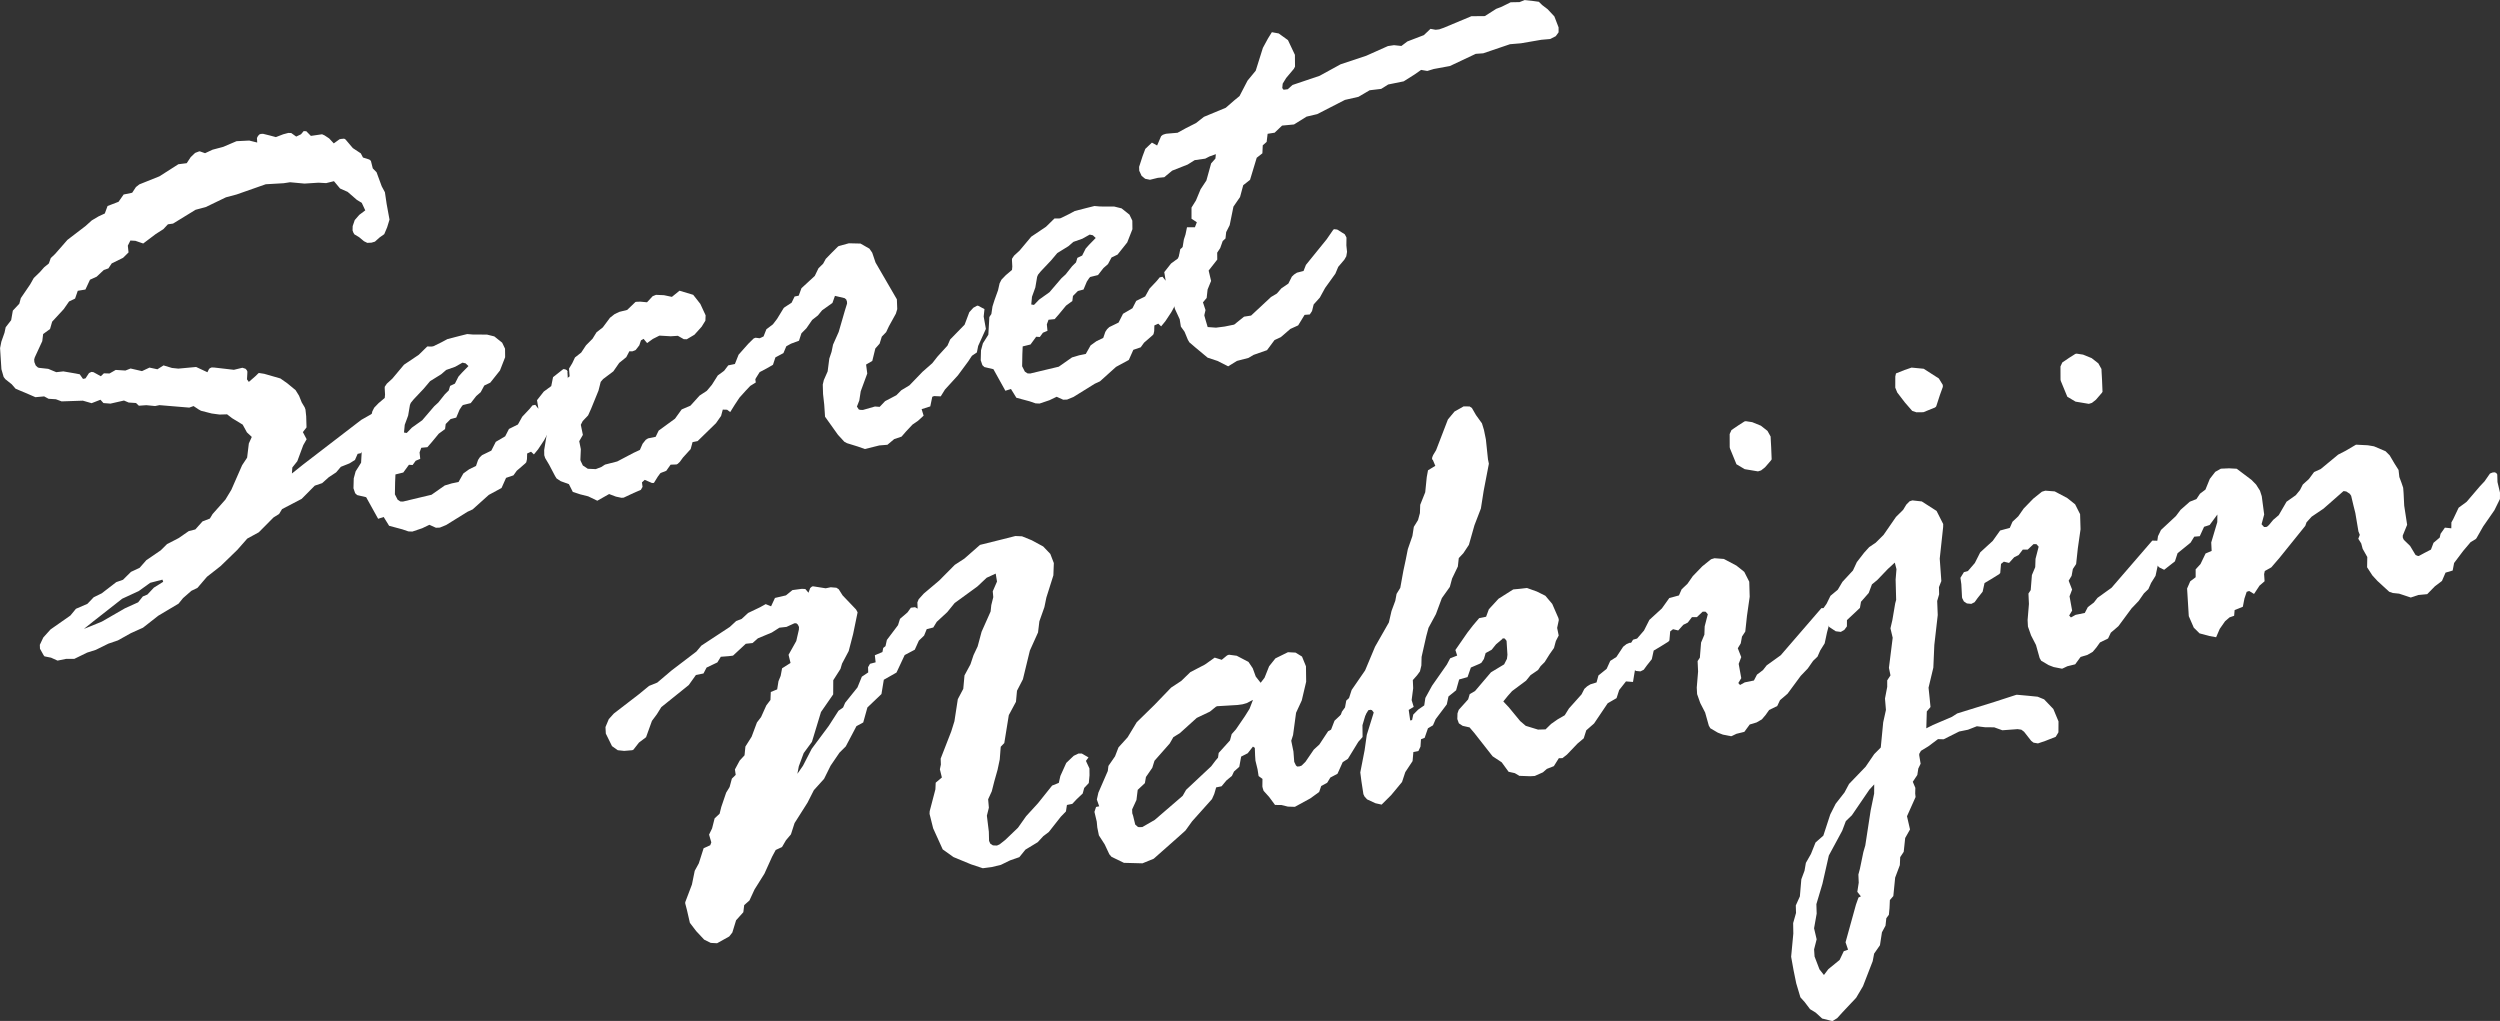 <svg xmlns="http://www.w3.org/2000/svg" viewBox="0 0 398.331 162.671"><rect x="0" y="0" width="398.331" height="162.671" fill="#333333" stroke="none"/><defs><style>.cls-1{fill:#fff;}</style></defs><g id="レイヤー_2" data-name="レイヤー 2"><g id="Header"><path class="cls-1" d="M36.522,126.82l1.388-.651,1.063-1.213,2.3-1.571,1-.992,1.85-.955,1.608-1.114,1.047-.266,1.154-1.286,1.167-.447.431-.718,2.047-2.306.941-1.555,1.717-3.917.8-1.212.273-2.259.47-1.041-.779-.732-.67-1.227-1.677-1.021-.809-.622-1.2.035-1.24-.166-1.715-.437-.414-.23L46.5,100.4l-.685.245-4.748-.394-.7.144-1.391-.136-1.189.085-.455-.432-1.17-.075-.747-.319-2.155.492-1.119-.087-.475-.532-1.409.55-1.392-.4-3.386.114-.908-.339-1.17-.075-.707-.381-1.39.127-1.151-.5-2.008-.848-.618-.713-1-.793-.284-.361-.357-1.238-.215-3.365.207-1.039.5-1.413.188-.878.872-1.122.266-1.523,1.034-1.1.238-.888,1.493-2.193L21.038,80,22,79.068l.682-.769.764-.628.3-.847.7-.668,1.956-2.235,2.9-2.218.975-.882,1.075-.638,1.006-.468.439-1.191,1.751-.672.812-1.162,1.359-.277.6-.91.543-.426,3.2-1.282,3.016-1.927,1.33-.166.641-.971.7-.668.584-.224.151-.03.848.3,1.2-.559,1.692-.449,2.122-.906,2.025-.1,1.271.317-.043-.725.15-.293.211-.253.241-.1.363-.022,1.05.258,1,.268,1.168-.448.8-.214.473.008.8.571.764-.366.421-.506.423.019.729.743,1.783-.259.4.18.728.48.738.794.914-.659.252-.051.464-.043.171.07.132.131,1.1,1.3,1.273.841.346.663,1.008.319.253.211.3,1.2.6.612.825,2.244.508.946.279,1.883.454,2.478-.378,1.231-.46,1.09-.734.516L75.4,74.2l-.544.163-.675.033-.525-.259-.759-.633-.777-.47-.163-.282-.122-.342.018-.685.328-.959.722-.829.955-.719-.559-1.2-.778-.472-1.467-1.274-1.211-.539-.972-1.165-1.248.308-1.22-.067-2.227.141-2.3-.213-1.018.155L58,65.058l-4.649,1.631-1.691.45-3.2,1.544-1.64.441-3.589,2.2-.816.114-.733.779-1.206.771-2,1.509-1.241-.428-.8-.048-.41.819.115,1.078-.873.86-1.811.894-.521.788-.735.255-1.144,1.073-1.056.478-.73,1.565-1.218.2-.429,1.242-.956.457-.851,1.222-1.846,2-.338,1.171-1.1.8-.136,1.13-1.2,2.6-.09.333.032.413.214.534.323.3.172.071,1.5.165L24.625,95l1.127-.126,1.956.335.657.129.516.734.4-.083.561-.848.382-.184.322.04,1.182.649.483-.464.9.026.986-.568,1.542.1.825-.327,1.816.417,1.2-.56,1.261.268.975-.619,1.342.408,1.018.106,2.831-.262,1.8.839.259-.525.181-.141.241-.1.423.019,3.116.36,1.35-.327.5.159.2.221.1.241-.018.424-.047.8.294.412,1.024-.891.482-.466.09-.07.867.138L60.334,96l1.1.772,1.324,1.093.548.884.428,1.067.476.794.122.342.116,1.078L64.5,103.8l-.582.748.6,1.136-.541.95-.947,2.553-.792,1-.067.957,1.758-1.408L73.22,102.6l2.021-1.147.473.008.244.16.151.232.021.1-.368,1.281-.095,1.594-.3.847-.261.263-1.315,1-.591.96-.555.113-.428.979-.885.548-1.359.54-.762.89-1.156.76-1.065.952-1.178.4-2.087,2.105L60.6,116.818l-.472.778-.884.548-2.349,2.367-1.84,1.005-1.575,1.79-2.671,2.59-2.169,1.7-1.526,1.78-.955.457L44.822,131l-.712.88L40.883,133.8l-2.442,1.914-1.92.864-2.072,1.157-1.52.52-2,.986-1.379.439-2.052,1-1.309,0-1.36.277-1.04-.469-1.038-.208-.143-.181-.578-1.035-.023-.624.55-1.163,1.153-1.284,3.167-2.219.882-1.072,1.831-.793.994-1.042,1.287-.631,2.311-1.782,1.077-.377Zm-6.086,7.955-1.4,1.124.825-.325,2.032-.835,3.66-2.11,2.112-.957.753-.94.724-.3,1.034-1.1,1.487-.933-.122-.343-1.943.5-1.829,1.318-2.636,1.219Z" transform="translate(-15.66 -35.7)"/><path class="cls-1" d="M77.289,96.837l.883-.809,1.856-2.215,2.352-1.581,1.355-1.326.736.007.251-.051,1.288-.63.946-.507,1.942-.5,1.2-.3L91,89l2.258.012,1.16.288,1.254,1,.457.955.016,1.361L95.32,94.73l-1.545,1.941-.955.457-.57,1.061-.713.618-.873,1.122-1.248.307-.171.192-.361.545-.529,1.263-.9.235-.782.789-.1.806-1,.73-1.093,1.325-.722.829-.978.095-.269.737.105,1.027-.724.305-.492.678-.584-.039-.9,1.234-1.249.306-.055,1.27-.033,1.9.437.854.424.281.423.018,2.95-.706,1.6-.38,2.11-1.48,1.137-.337,1.057-.215.771-1.364.915-.659,1.1-.538.329-.959.28-.425.352-.334,1.478-.721.71-1.4,1.5-.882.6-1.172,1.427-.711.691-1.242,1.164-1.234.462-.567.453-.092.5.633-.227-1.37,1.082-1.374,1.187-.872.286-1.422.9-.709.633-.5.141-.082.272.05.233.109.152.232-.04.06.086,1.451.47,1.53-.65,1.444-.153,2.076L105.2,102l-.953,1.243-.743.467-1.141,2.121-.962,1.455-.672.819-.455-.431-.623.284-.027.9-.109.494-.171.192L98,110.7l-.53.738-1.178.4-.719,1.616-2.032,1.1-2.57,2.308-.815.376-3.4,2.11-1.015.417-.625.023-1.04-.47-1.147.549-1.57.531-.635-.028-.959-.329-2.108-.566-.863-1.4-.885.285L74,114.92l-1.432-.337-.323-.3-.266-.785.044-1.582.3-1.11.871-1.384.16-2.813.32-.484.177-1.19.318-1.01.569-1.584.247-1.1.3-.586.692-.718.984-.831.049-.534-.056-1.038.01-.212Zm2.858,6.55-.117,1.23.434.069.823-.851,1.648-1.175,1.906-2.224.663-.608,1.043-1.314.612-.6.219-.727.764-.365.561-1.111.511-.577L90.3,94.024l-.456-.431-.494-.11-1.176.661-1.419.5-.8.689-1.77,1.1-1.013,1.2-1.595,1.69-.462.566-.14.343-.285,1.684Z" transform="translate(-15.66 -35.7)"/><path class="cls-1" d="M103.259,101.763l.734-.517-.015-1.1.175-1.453.14-.342.742-.991.52-1.05.864-.648-.095-1.239.51-.84.44-.929.994-.779.762-1.152,1.044-1.053.63-1.02,1-.779,1.152-1.547.723-.567.765-.366,1.248-.308,1.315-1.264.152-.031.624-.023,1.069.1.9-.971.533-.214,1.27.055,1.261.267,1.215-.982,2.18.656,1.135,1.447.843,1.821-.037.847-.591.96-1.153,1.284-1.217.72-.474-.008-.949-.54-1.139.074-1.592-.094-.212-.009-1.046.528-.914.659-.557-.673-.422.244-.26.787-.581.747-.483.2-.05.011-.474-.009-.49.939-1.126.912-.931,1.344L111.751,96.1l-.38.445-.348,1.382-1.188,2.917-.469,1.04-.863.91-.3.586.328,1.611-.58,1.01.256,1.259-.073,1.694.031.151.365.764.788.521,1.27.055.876-.336.6-.385,1.943-.5,2.605-1.371,1.006-.468.429-.979.5-.628.372-.232,1.209-.247.48-.99,2.6-1.895,1.063-1.475,1.4-.6,1.455-1.608,1.156-.761.8-.95.952-1.506,1-.729.663-.87,1.057-.216.589-1.483,1.535-1.73.873-.86.292-.112.484.058.354.191.233.372-.107,1.017-.634.235.7.854.225.583-.006,1-.231.415-1.024.891-.129.393.175,1.118-.884.548-.733.778-.984,1.093-.761,1.152-.711,1.142-.5-.371-.686-.018-.268,1-.812,1.162-2.931,2.854-.806.164-.3,1.11L124.48,108.6l-.492.677-.351.333-.191.092-.937.034-.692.98-.875.336-.09.071-.371.5-.631,1.02-.313.011-1.151-.5-.441.405.094.714-.271.476-1.157.5-1.579.742-.363.022-.877-.188-1.081-.409-1.88,1.065-1.454-.7-1.271-.318-1.181-.388-.619-1.237-1.3-.469-.668-.441-.232-.372-.945-1.8-.639-1.075-.143-.444-.013-.836.374-2.279.212-2.56Z" transform="translate(-15.66 -35.7)"/><path class="cls-1" d="M141.787,83.934l.479-.99.654-.133.439-1.192,2.119-1.953.59-1.222.743-.728.419-.768.954-.981,1-.992.141-.081,1.59-.43,1.845.043,1.424.811.446.643.53,1.57,3.4,5.862.058,1.562-.22.726-1.11,2.011-.439.928-.693.718-.349,1.121-.682.768-.228.939-.258,1.048-.985.569.187,1.43L152.8,98.049l-.226,1.462-.379.969.3.463.222.059.424.019,1.932-.552.746.057.863-.91,1.8-.944.782-.79,1.308-.791,2.077-2.154,1.557-1.368.832-1.061,1.585-1.739.43-.98,2.3-2.357.748-1.989.642-.708.613-.334.162.019,1,.53-.127,1.18.351,1.974-1.229,2.715-.207,1.039-.785.528-.6.909-1.643,2.224-2.058,2.255-.67,1.081-1.059-.046-.291.112-.317,1.533-1.379.439.317,1.036-.884.81-.874.6-1.034,1.1-.722.829-1.178.4-1.074.9-1.29.106-2.3.574-1.13-.4-1.735-.537-.415-.23-1.012-1.1-.882-1.236-1.175-1.648-.129-1.914-.188-1.693-.046-1.512.168-.716.61-1.383.264-2.047.358-1.069.238-1.15.9-2.02.985-3.4.348-1.119-.012-.313-.122-.342-.252-.211-1.544-.366-.4,1.13-1.648,1.176-.672.818-.905.709-.931,1.345-.784.789-.388,1.18-1.268.47-.754.416-.459,1.089-1.278.681-.388,1.18-.985.569-1.136.6-.752,1.2-.482.466-.522.264-.8-.047-.434-.331-.285-.624-.042-.463-.138-1.7.72-1.354.41-.817.411-.556.956-.458.762-.889.815-.376.449-1.141,1.045-.79.662-.87,1.061-1.737.181-.142Z" transform="translate(-15.66 -35.7)"/><path class="cls-1" d="M177.231,76.436l.883-.81,1.856-2.215,2.352-1.581,1.355-1.326.736.008.251-.052,1.288-.63.945-.507,1.943-.5,1.2-.3.908.077,2.257.011,1.16.288,1.254,1,.457.955.016,1.361-.828,2.109-1.545,1.941-.955.458-.57,1.06-.713.618-.873,1.122-1.248.307-.171.192-.361.546-.529,1.262-.9.235-.782.789-.1.807-1,.73-1.094,1.324-.721.829-.978.1-.269.736.1,1.027-.725.305-.491.678-.584-.038-.9,1.233-1.248.307-.055,1.27-.033,1.895.437.855.424.28.423.018,2.95-.706,1.6-.38,2.111-1.479,1.137-.337,1.057-.216.771-1.364.914-.659,1.1-.538.329-.959.28-.425.352-.334,1.478-.721.71-1.4,1.5-.882.6-1.171,1.429-.711.69-1.242,1.164-1.235.462-.566.453-.093.5.633-.227-1.369,1.082-1.375,1.187-.872.286-1.421.9-.71.633-.5.141-.081.272.049.233.11.152.231-.04.06L206.092,76l.47,1.529-.65,1.444-.153,2.077-.623.547-.952,1.243-.744.466L202.3,85.426l-.961,1.455-.672.819-.455-.431-.624.285-.026.9-.109.494-.171.192L197.945,90.3l-.53.738-1.178.4-.72,1.615-2.031,1.1-2.57,2.309-.815.375-3.4,2.11-1.017.417-.624.023-1.04-.47-1.147.55-1.57.53-.635-.028-.959-.329-2.108-.566-.863-1.4-.886.286-1.908-3.439-1.432-.337-.324-.3-.265-.785.044-1.582.3-1.11.871-1.383.161-2.813.32-.485.177-1.19.318-1.01.569-1.584.247-1.1.3-.586.693-.718.984-.83.049-.535-.056-1.038.01-.212Zm2.858,6.549-.116,1.23.433.069.823-.85,1.648-1.175,1.906-2.225.663-.607,1.043-1.315.612-.6.219-.727.764-.366.56-1.111.512-.577,1.084-1.112-.455-.432-.5-.109-1.176.66-1.419.5-.8.689-1.77,1.095-1.013,1.2-1.6,1.689-.461.566-.14.344-.285,1.684Z" transform="translate(-15.66 -35.7)"/><path class="cls-1" d="M198.145,59.422l1.054-1,.828.46.64-1.494.271-.213.392-.132.2-.041,1.753-.148,1.367-.751,1.569-.792,1.266-.994,3.481-1.444,1.336-1.164.854-.7,1.28-2.464,1.3-1.577,1.144-3.642.8-1.475.63-1.021,1.09.2,1.475,1.063,1.108,2.344.017,1.884-.189.354-1.224,1.456-.551.9-.067.7.212.271.665-.083.753-.679,4.317-1.459,3.349-1.836,4.077-1.357,3.46-1.546.967-.144,1.18.126.954-.719,2.627-1.008,1.054-1,.817.148.564-.063.735-.255,4.4-1.842,2.147-.019,1.809-1.155.876-.336,1.428-.711,1.41-.027.826-.325,1.179.126,1.079.148.526.521.87.662,1.072,1.145.673,1.75,0,.786-.45.617-.856.437-.1.02-1.34.116-3.243.558-1.753.148-4.267,1.448-1.189.086-4.114,1.94-2.578.475-.986.3-.051.011-.978-.168-1.055.74-1.72,1.085-2.466.5-1.116.7-1.844.22-1.779,1.045-2.155.492-4.416,2.265-1.7.4-2,1.247-1.9.179-1.185,1.133-1.118.176-.156,1.291-.622.547-.056,1.27-.905.709-1.064,3.521-1.085.851-.506,1.886-1.052,1.526-.6,2.955-.56,1.111L210.92,73.7l-.442.4-.4,1.131-.481.728.014,1.1-1.374,1.749.39,1.651-.559,1.373-.146,1.341-.592.7.408,1.228-.168.715-.019.162.194.694.336,1.138,1.331.095,1.38-.177,1.511-.308,1.576-1.266L215,85.98l3.172-2.955.936-.557.722-.83,1.106-.75.56-1.111.351-.334.463-.3,1.047-.266.379-.969,3.308-4.085,1.053-1.526.141-.081.484.059,1.2.75.254.473.021.1-.016,1.21.106,1.027-.12.706-.31.535-.972,1.143-.459,1.09-1.634,2.274-.84,1.535-.984,1.093-.258,1.049-.36.545-.827.064L222.5,87.543l-1.248.569-1.516,1.307-1.006.467-1.193,1.608-2.153.754-.794.476-1.843.481-1.4.863-1.7-.86-1.574-.519-2.022-1.684-.89-.763-.244-.422-.518-1.258-.588-.824-.187-1.168-.752-1.63L202.7,84.3l-.033-.413.379-.968-.387-1.128-.2-1.481.1-.544.31-.8.086-1.119.638-1.494.441-.929.256-1.573.258-.787.238-1.15,1.259,0,.309-.8-.848-.561,0-1.784.712-1.142.738-1.776.922-1.395.755-2.724.682-.768.068-.7-1.026.368-.664.345-1.682.239-1.116.7-2.475.976-1.256,1.044-1.027.1-1.249.307-.766-.158-.567-.462-.376-.814-.022-.625.547-1.686Z" transform="translate(-15.66 -35.7)"/><path class="cls-1" d="M131.945,135.588l1.014-.941.875-.336,1.014-.941,1.912-.915.9-.5.858.35.619-1.333,1.752-.41,1.034-.841,1.481-.2.424.019.161.02.487.582.269-.736.22-.2.191-.092.161.02,1.9.3.806-.165.906.078.365.24.618.975,2.136,2.239.162.282.091.191-.711,3.449-.706,2.714-1.06,2-.248.837-1.152,1.808-.012,2.258-1.944,2.809-1.442,4.752-1.313,1.79-.777,2.1-.228,1.2.892-1.283,1.391-2.7,2.716-3.65,1.552-2.415.734-.516.32-.747,1.965-2.447.7-1.716,1.015-.679L153.97,142l.311-.536.895-.236-.125-1.127,1.208-.509.128-.656.362-.284.217-.988,1.775-2.355.319-1.009,1.2-1.033.53-.738.666-.083.414.23-.044-.987.21-.515.812-.9,2.46-2.076,2.48-2.5,1.528-.994,2.491-2.186,3.543-.881,2.095-.532,1.058.046,1.544.628,1.828.99,1.134,1.186.56,1.459-.073,1.955-1.115,3.532-.316,1.533-.8,2.261-.215,1.774-1.3,2.887-1.111,4.58-.94,1.818-.165,1.764-1.14,2.121-.718,4.447-.562.588-.02.16-.143,1.866-.346,1.644-.517,1.836-.407,1.6-.58,1.272.117,1.339-.318,1.272.313,2.559.036,1.46.193.433.424.28.636.028.432-.193.9-.709,2.018-1.933,1.3-1.839,1.887-2.064,2.256-2.82,1.066-.428.248-1.1.939-2.08,1.185-1.134.764-.365.525,0,1.07.621-.411.555.559,1.2.014,1.1-.116,1.229-.732.779-.239.888-.924.87-.732.779-.856.175-.157,1.029-.823.85-1.915,2.436-.864.648-.9.972-1.96,1.187-.963,1.193-1.469.509-1.478.721-1.451.349-1.43.187-1.857-.617-2.806-1.158-1.718-1.223-1.525-3.36-.574-2.3.019-.423.913-3.49.046-1.059.985-.83-.318-1.3.159-.766-.034-.938,1.685-4.33.508-1.624.54-3.52.87-1.646.193-2.137.951-1.767.488-1.464.659-1.393.626-2.331,1.438-3.23.108-1.018.317-1.271-.084-.927.678-1.555-.206-1.269-1.439.661-1.5,1.407-3.607,2.625-1.174,1.445-1.677,1.549-.55.9-1.047.266-.419,1.03-.833.8-.65,1.444-1.609.852L158.5,142.86l-2.021,1.147-.374,2.279-2.239,2.135-.666,2.391-1.085.589-.49.94-1.211,2.292-1,.992L148,157.7l-1.04,2.1-1.626,1.8-1.01,1.989-2.063,3.254-.577,1.795-.8.951-.621,1.071-1.006.468-.57,1.06-1.228,2.716-1.582,2.526-.8,1.737-.843.748-.137,1.13-1.154,1.284-.6,1.957-.5.628-1.93,1.075-1.008-.056-1.05-.52-1.276-1.366-1-1.316-.471-2.054-.246-.946-.031-.151.02-.161,1.057-2.786.445-2.189.65-1.182.767-2.411,1.056-.478.17-.455-.358-1.237.48-.99.406-1.6.793-.737.259-1.05.786-2.311.551-.9.358-1.331.612-.6-.125-.867.761-1.414.773-.839.135-1.392.992-1.566.847-2.271.662-.869.83-1.848.661-.869.055-1.27,1.016-.417.207-1.3.35-.858.226-1.2,1.347-.852-.317-1.3,1.23-2.192.417-1.815.018-.423-.183-.383-.252-.211h-.263l-.05.011-1.248.569-1.128.125-1.206.771-2.223.926-.844.749-1.078.115-2.028,1.883-.1.021-.614.073-1.24.095-.55.9-.764.366-.956.457-.49.939-1.209.247-1.142,1.6-4.37,3.515-.711,1.141-.782,1.051-.937,2.6-1.135.861-.873,1.123-.191.09-1.289.107-1.019-.107-.919-.652-.986-2-.054-1.038.528-1.262.813-.9,3.989-3.069,1.617-1.327,1.308-.529,2.281-1.934,3.948-3.009.8-.95Z" transform="translate(-15.66 -35.7)"/><path class="cls-1" d="M190.04,165.057l.259-.786.5-.1-.377-1.076.247-1.1,1.5-3.452.1-.807,1.052-1.526.549-1.423,1.455-1.608,1.451-2.4L199.617,148l2.639-2.742,1.619-1.065,1.446-1.4,2.323-1.209,1.558-1.105,1.119.35.854-.7.292-.112,1.241.166,1.878.98.679,1.015.479,1.319.78.994.622-.809.728-1.827,1-1.254,2-.985,1.22.066,1.021.631.63,1.549.031,2.459-.7,2.976-.909,1.969-.48,3.559-.289.9.35,1.711.127,1.653.274.573.193.17.362-.022.342-.122.613-.6,1.332-1.949.884-.811,1.4-2.122.472-.254.549-1.423,1.5-1.407.831-1.585.651-.92.393-.132.473.008.678.491.488,1.107-.035,1.37-.527,1.786.018,1.885-.683.768-1.652,2.7-.834.538-.829,1.847-1.137.6-.51.839-.946.507-.329.959-1.417,1.024-2.453,1.339-1.109-.036-1.049-.258-1-.005-.942-1.277-.88-.974-.143-.442-.052-.252.015-1.21-.616-.45-.165-1.068-.328-1.349-.011-.051-.053-.776-.045-1.25-.3-.2-.832,1.062-1.045.529-.3,1.633-.843.749-.33.7-.854.7-.8.952-.856.174-.308,1.059-.36.808-3.16,3.53-1.063,1.475-1.285,1.155-3.776,3.34-1.791.732-2.954-.078-1.979-.96-.343-.4-.743-1.58-.923-1.438-.256-1.258-.085-.927Zm19.689-8.634.107-.756,1.8-1.993.268-1,.683-.769L214,149.835l.751-1.2.548-1.423-1,.518-.644.184-.816.114-3.264.194-.192.092-.944.77-2.1,1-2.7,2.44-1.026.629-.58,1.01-2.428,2.751-.348,1.12-1.012,1.465-.167.978-1.145,1.073-.2,1.613-.689,1.5.023.625.133.392.338,1.4.384.341.172.07.573-.013,1.972-1.136L204.1,162.5l.54-.949,4.007-3.756.7-.929Z" transform="translate(-15.66 -35.7)"/><path class="cls-1" d="M228.845,150.9l.627-1.807.492-.677.2-1.089.441-.405.419-1.292,2.144-3.112,1.587-3.785,2.2-3.859.416-1.815.608-1.645.2-1.09.591-.96.493-2.722.376-1.756.336-1.693.727-2.09.227-1.462.671-1.081.3-1.11.046-1.32.8-2,.242-2.41.2-1.089,1.166-.71-.407-.966-.122-.08.04-.323.14-.342.47-.778,1.885-4.9,1.053-1.264,1.458-.822.948.017.363.24.65,1.126.953,1.326.316,1.037.308,1.511.335,3.183.144.7-.839,4.367-.432,2.763-1.028,2.675-.884,3.118-.882,1.333-.732.779-.146,1.341-.92,1.919-.357,1.331L245.394,131l-.947,2.553-1.181,2.181-.357,1.332-.743,3.3-.035,1.371-.228.938-.451.616-.683.769.056,1.3-.244,1.885.327,1.087-.795.478.239,1.681.3-.061.188-.878.783-.789.965-.669.177-1.19,1.07-1.949,2.355-3.366.53-1,1.116-.437-.285-.886,1.9-2.748.913-1.183.972-1.143,1.108-.226.439-1.191,1.545-1.679,2.322-1.47.1-.021.927-.084,1.178-.136,1.585.568,1.343.67,1.1,1.3.986,2.264.062.3-.267,1.261.247,1.209-.451.878-.3,1.11-.691.98-.791,1.263-.653.657-.4.607-1.2.821-.712.88-2.231,1.661-.682.769-.712.88.87.923,1.813,2.2.889.762,1.958.6,1.2-.035.873-.86,1.056-.74,1.126-.649.671-1.081,2.007-2.245.45-.879.442-.405.512-.314.987-.307.3-1.109,1.307-1.054.579-1.272.975-.618,1.082-1.638.542-.424.484-.2.524,0,.262.26.142.181.021.1-.084,1.643.145,1.229-.285,1.684-.187,1.14-1.119-.086-1.083,1.374-.418,1.292-1.408.812-2.173,3.224-1.246,1.093L268,153.34l-.985.829-1.685,1.761-.543.425-.181.142-.575.012-.79,1.263-1.117.438-.623.547-1.3.579-.725.044-1.744-.064-.122-.08-.595-.35-.989-.218-1.094-1.507-1.455-.962-2.907-3.707-.76-.894-1.1-.248-.606-.4-.245-.685.027-.9.2-.565,1.5-1.669.249-.837.844-.487,2.538-2.984,2.1-1.267.45-.879.078-.645-.139-2.227-.143-.181-.141-.181-.323-.039-.08.122-.984.83-.712.879-.945.508-.279.948-.4.607-.281.162-1.4.6-.528,1.524-1.339.378-.487,1.725-1.215.983-.268,1.261-1.774,2.355-.429.98-.8.476-.528,1.524-.583.224-.076,1.169-.329.7-.806.164-.126,1.442-1.162,1.759-.518,1.573-1.725,2.083L235.8,163.9l-.988-.218-1.333-.619-.4-.442-.184-.382-.32-2.085-.177-1.381.691-3.549.343-2.43,1.045-3.36.06-.223-.142-.181-.142-.18-.222-.059-.352.071-1.492,2.455-2.025.1Z" transform="translate(-15.66 -35.7)"/><path class="cls-1" d="M275.305,138.526l.551-.9.644-.184,1.1-1.274.86-1.7,1.989-1.822,1.182-1.657,1.54-.419.43-.979.924-.871.851-1.223,1.516-1.568,1.4-1.124.542-.163,1.493.115,2,1.059,1.253,1,.793,1.569.07,2.4-.432,3.024-.272,2.521-.521.789-.2,1.089-.471.778.55,1.408-.409,1.08.412,2.277-.471.777.274.312.754-.416,1.46-.3.49-.94.955-.719.582-.748,2.241-1.612,6.49-7.513.9.026.313.251.2.483-.075,1.431-.447,1.665-.375,1.755-.712,1.142-.43.979-.7.668-.852,1.223-1.124,1.173-2.095,2.84-1.206,1.033-.439.929-1.288.63-.57.8-.593.7-.844.488-1.087.326-.862,1.173-1.249.307-.764.365-.1.021-1.311-.256-.8-.31-1.193-.7-.243-.422-.583-2.084-.782-1.519-.5-1.419-.055-1.037.212-2.561-.077-1.662.36-.546.192-2.4.529-1.262.046-1.32.5-1.938-.344-.4-.473-.008-.924.87-.786,0-.661.869-.714.356-.814.9-.826-.2-.453.354-.125,1.442-.171.192-1.256.782-1.076.639-.3,1.371-.793,1-.492.677-.522.264-.7-.067-.484-.321-.265-.523-.031-.151-.109-2.076Zm18.311-35.678.2-.041,1.029.157,1.372.559,1.062.832.5.9.012.311.076,1.4.078,1.925-.12.181-.933,1.082-.633.5-.493.153-2.118-.354-1.313-.781L291.3,107.15l-.042-.2-.007-2.095.289-.637,1.106-.75Z" transform="translate(-15.66 -35.7)"/><path class="cls-1" d="M316.354,144.1l.521-.788-.247-1.208.6-4.789-.358-1.5.307-1.322.452-2.663.15-.554-.084-3.235.135-1.653-.266-1.048-1.105,1.013-1.686,1.76-.853.7-.509,1.363-1.234,1.405-.168.978-2.068,1.943-.006,1-.411.556-.563.325-.807-.1-1.03-.68-.843-1.559-.207-1.269.612-.86.63-1.282,1.164-.972.741-1.253,1.676-1.811.62-1.333,1.162-1.5.814-.9,1.014-.679,1.265-1.254,1.984-2.87,1.135-1.123.51-.839.522-.526.443-.143,1.5.166,2.354,1.512,1.056,2.091-.008.475-.544,5.04.256,3.567-.379.969.025,1.148-.309,1.06.09,2.237-.546,4.779-.156,3.6-.764,3.2.167,1.59.147,1.492-.591.7-.08,2.691,1.045-.528,3.039-1.3.834-.538,5.919-1.837,3.492-1.133h.262l1.6.145,1.553.155,1.029.42,1.468,1.535.824,1.982-.013,1.734-.43.717-1.651.652-1.178.4-.705-.118-.375-.291-1.133-1.446-.435-.331-.6-.089-2.427.181-1.3-.468-1.472-.015-1.29-.156-1.409.551-1.41.287-2.474,1.239-.9-.026-1.548,1.155-1.166.71-.27.475-.01.211.228,1.37-.37.758-.157,1.028-.721,1.091.407.966-.027.9.062.564-1.368,3.059.482,2.105-.77,1.363-.233,2.2-.562.849-.055,1.27-.748,1.989-.291,2.943-.551.637-.056,1.27-.1,1.069-.41.556-.127,1.179-.57,1.061-.315,2.057-.931,1.344-.227,1.2-1.546,3.987-1.091,1.848-2.2,2.337-.813.9-.744.467-.272-.049-.666-.179-.716-.168-1.032-.944-.9-.55-.861-1.135-.678-.754-.664-2.224-.093-.454-.339-1.661-.381-2.126.348-3.689-.027-1.673.457-1.614-.035-1.2.65-1.444.231-2.722.508-1.362.217-1.251.81-1.424.729-1.827,1.245-1.093,1.1-3.371.859-1.7,1.414-1.81.721-1.353,2.639-2.742,1.373-2.011,1.043-1.052.388-4.012.436-1.977L316,147l.355-1.855Zm-10.792,46.049.71.9.7-.93,1.8-1.469.66-1.393.684-.244-.4-1.178,1.66-6,.4-1.13.382-.183-.567-.724.225-1.462-.055-1.3.239-.889.553-2.682.308-1.06.855-5.576.554-2.683.014-1.471-.773.84-2.785,4.082-.964.93-.578,1.535-2.131,3.949-1.021,4.509-.964,3.239.046,1.511-.414,2.34.41,1.751-.407,1.6.075,1.14Zm12.081-94.458.109-.494,1.358-.54,1.128-.387,1.926.184L324.579,96l.629,1.025.011.313-.469,1.3-.547,1.685-.07.172-.181.142-1.842.743-1.1.014-.676-.229-1.164-1.336-1.216-1.587-.316-.775Z" transform="translate(-15.66 -35.7)"/><path class="cls-1" d="M328.02,127.765l.551-.9.644-.184,1.1-1.274.86-1.7,1.989-1.821,1.182-1.658,1.54-.419.43-.98.924-.87.851-1.223,1.516-1.568,1.4-1.124.544-.164,1.492.116,2,1.06,1.253,1,.792,1.57.071,2.4-.432,3.025-.272,2.521-.521.788-.2,1.089-.47.777.55,1.41-.409,1.079.412,2.277-.471.777.274.311.754-.415,1.46-.3.49-.939.955-.721.582-.747,2.241-1.612,6.49-7.513.9.027.313.25.2.484-.074,1.43-.447,1.665-.376,1.755-.711,1.142-.43.979-.7.668-.852,1.223-1.124,1.173-2.1,2.84-1.206,1.033-.439.929-1.288.63-.571.8-.592.7-.845.487-1.087.327-.861,1.173-1.249.307-.764.366-.1.02-1.312-.257-.8-.309-1.191-.7-.244-.423-.583-2.084-.782-1.518-.5-1.419-.055-1.038.212-2.56-.077-1.663.36-.545.192-2.4.529-1.262.046-1.32.5-1.937-.345-.4-.474-.009-.923.872-.786,0-.662.869-.714.356-.813.9-.827-.2-.452.354-.125,1.442-.171.193-1.257.78-1.075.639-.3,1.373-.792,1-.491.677-.523.264-.7-.067-.484-.321-.265-.523-.031-.151-.109-2.075Zm18.311-35.678.2-.041,1.029.157,1.372.559,1.062.832.5.9.011.312.077,1.4.078,1.925-.12.182-.933,1.082-.633.5-.493.153-2.118-.354-1.313-.781L344.01,96.39l-.042-.2-.008-2.1.29-.636,1.106-.75Z" transform="translate(-15.66 -35.7)"/><path class="cls-1" d="M364.565,115.637l1.066-.427.561-.849.864-.649.7-1.715.872-1.122.895-.5,1.3-.056,1.22.066,2.354,1.775.729.742.619.975.286.887.385,2.91L376,119.23l.4.442h.262l.2-.041.311-.274.672-.818.894-.76,1.241-2.142,1.467-1.033.672-.819.45-.879.974-.881.822-1.111,1.057-.478,2.782-2.3,1.187-.609,1.638-.965.05-.01,1.856.094.978.167,1.837.779.658.653.8,1.357.619.975.126,1.128.346.926.264.785.065.826.1,2.026.466,3.051-.7,1.717.01.312.1.241.081.141.982.953.872,1.448.344.14.161.019.945-.508,1-.517.409-1.08.985-.831.139-.605.691-.98,1.018.107.017-.947.27-.475.88-1.858,1.276-.943,2.116-2.477.733-.779.852-1.223.141-.081.342-.122.312-.012.232.11.152.232.035,1.2.379,1.6.021.1-.006,1-.89,1.808-1.783,2.567-1.082,1.9-.13.131-.794.477-1.183,1.4-1.444,1.919-.227,1.2-1.138.337-.569,1.323-1.135.861-1.215,1.244-1.44.137-1.178.4-1.857-.617-1.018-.107-.565-.2-1.871-1.716-.81-.883-.842-1.3.009-.211.025-1.421-.741-1.318-.225-.845-.466-.744.239-.626-.214-.533-.495-2.941-.3-1.2-.368-1.551-.224-.321-.545-.361-.433-.068-.091.07-3.113,2.734-1.89,1.277-.813.9-.2.565-4.1,5.086-1.315,1.527-1.035.579-.109.494.075,1.138-.8.689-.882,1.334-.777-.471-.393.132-.358,1.07-.257,1.312-1.308.528-.077.908-.735.255-.712.618-.852,1.222-.57,1.323-1.089-.2-1.554-.417-.92-.913-.794-1.831-.269-4.4.5-1.151.864-.648,0-1.26.773-.84.81-1.686.966-.407-.066-1.35.965-3.239.014-1.21-1.232,1.669-.886.285-.689,1.5-.877.074-.591.959-2.069,1.682-.418,1.291-1.718,1.347-.757-.37-.587-.562-.2-.483.56-3.942.479-.99,2.379-2.217.742-.99Z" transform="translate(-15.66 -35.7)"/></g></g></svg>